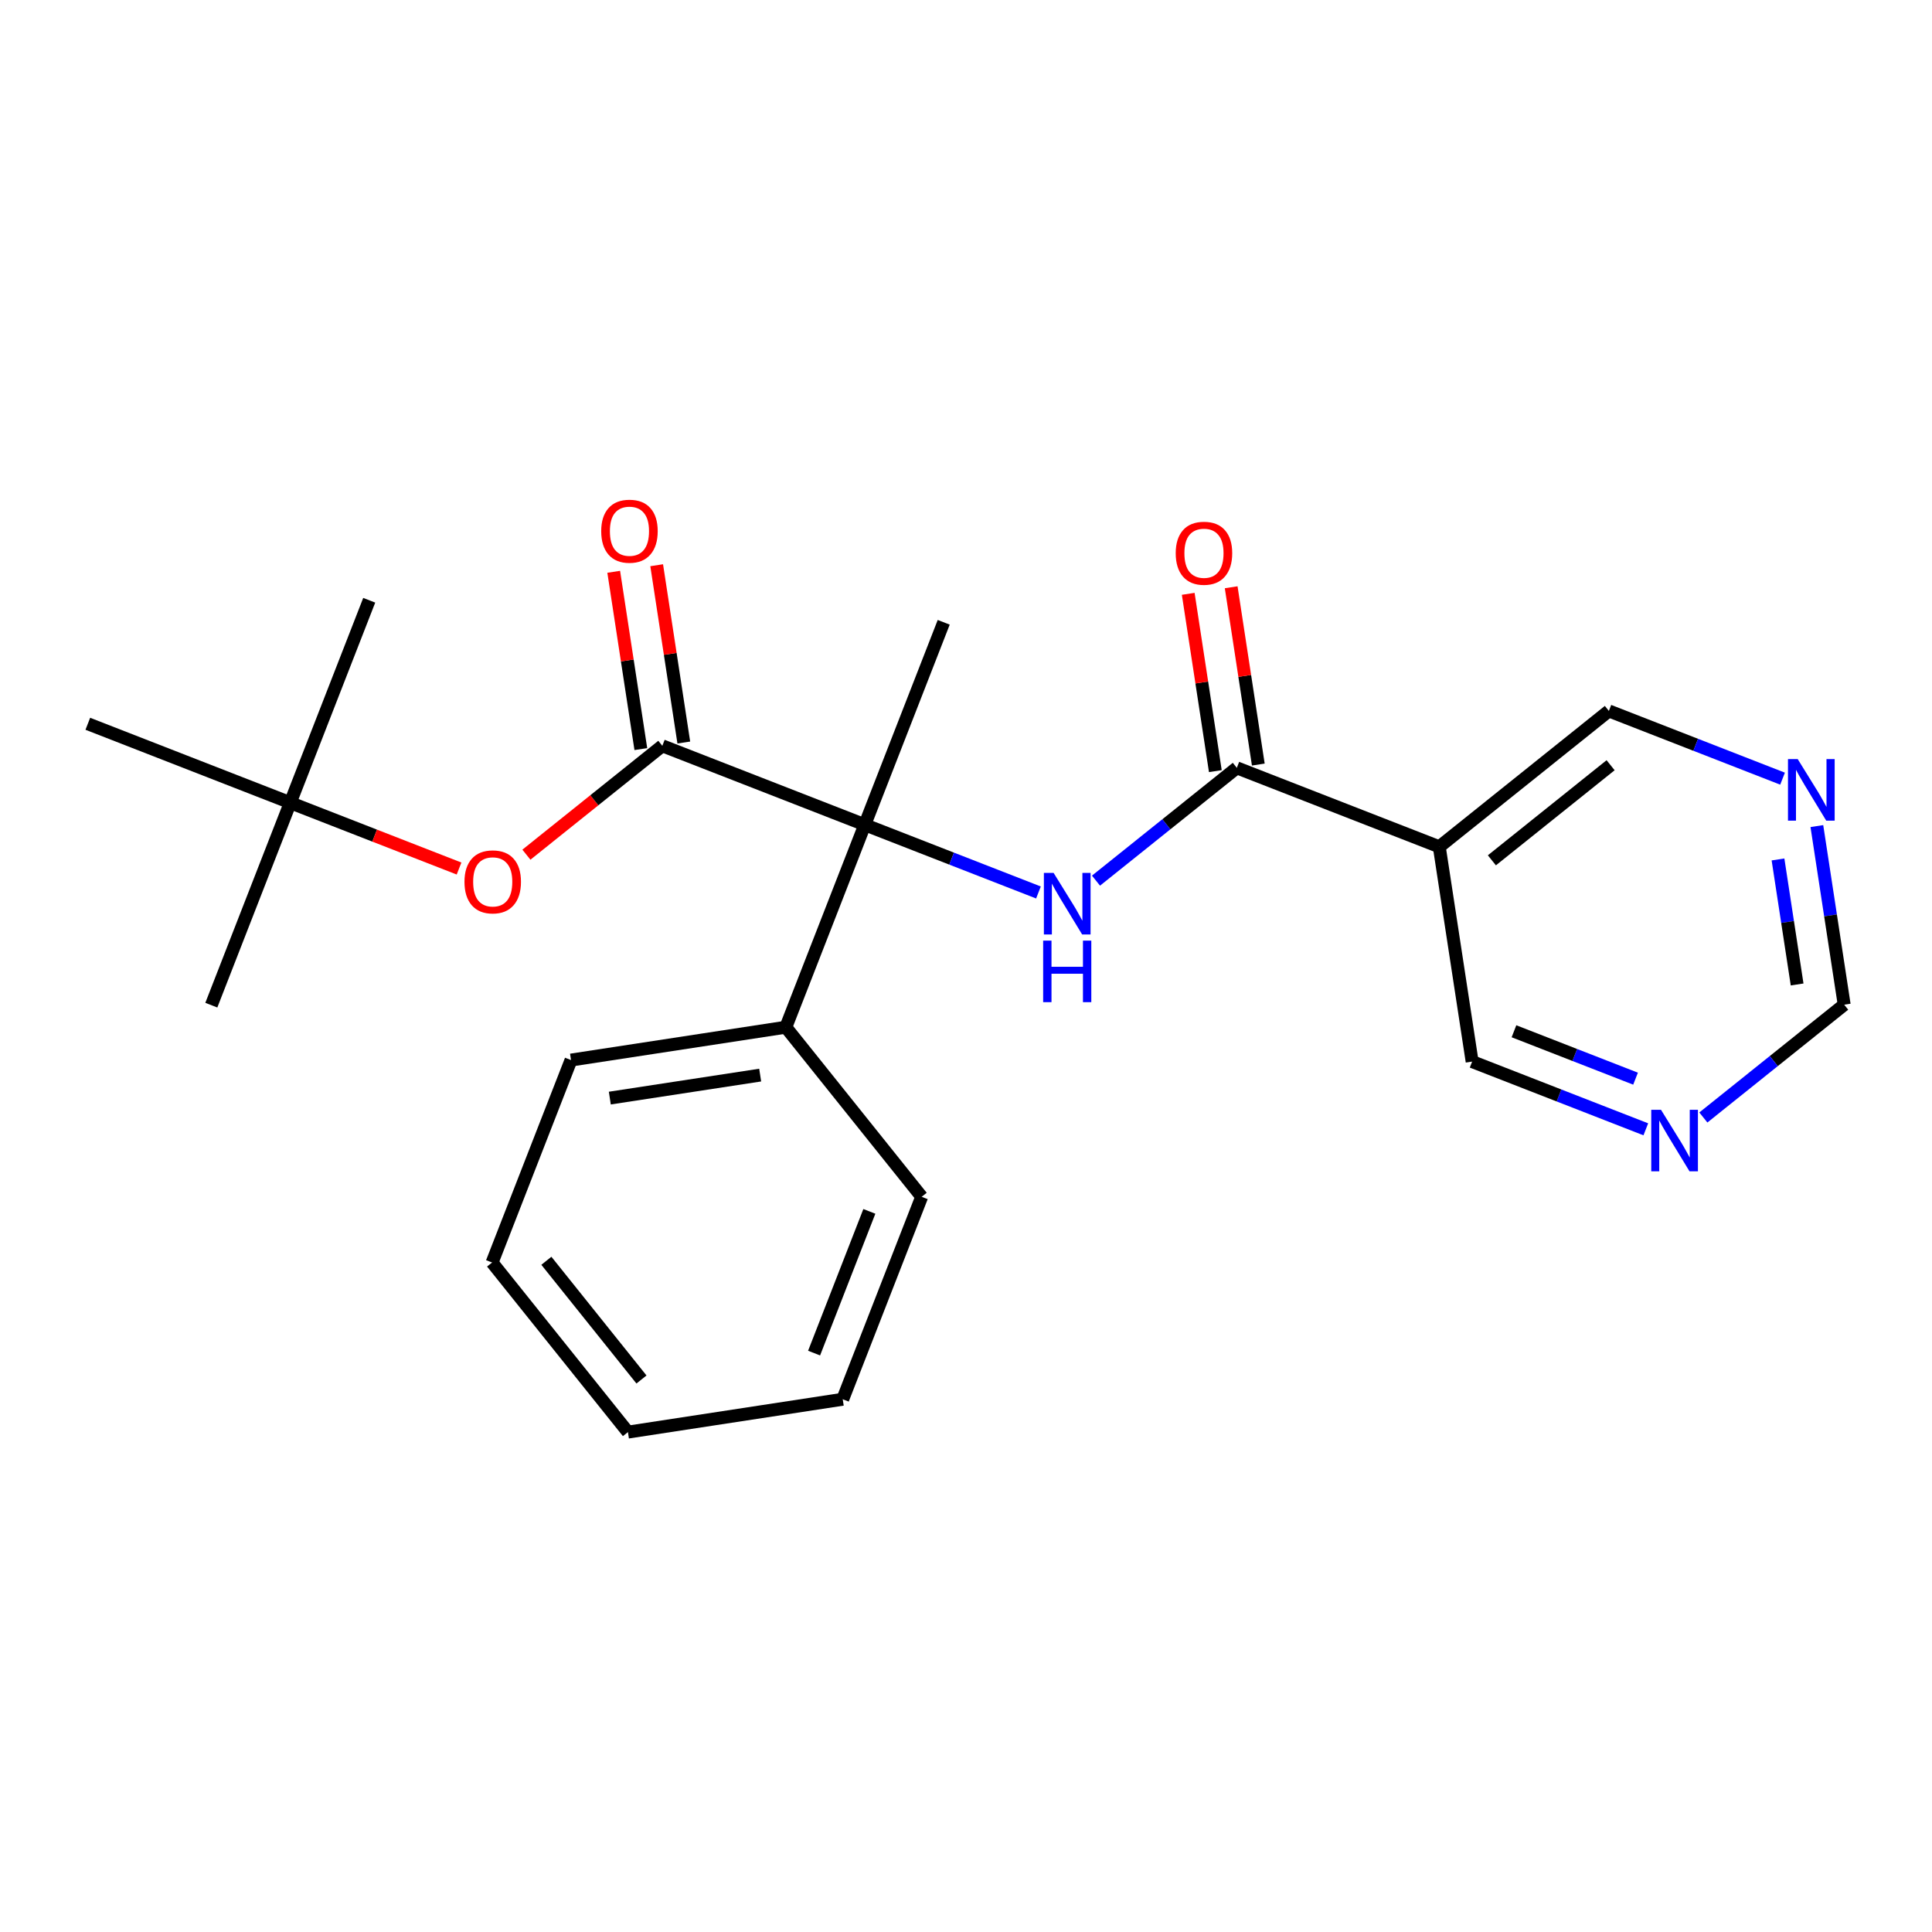 <?xml version='1.0' encoding='iso-8859-1'?>
<svg version='1.1' baseProfile='full'
              xmlns='http://www.w3.org/2000/svg'
                      xmlns:rdkit='http://www.rdkit.org/xml'
                      xmlns:xlink='http://www.w3.org/1999/xlink'
                  xml:space='preserve'
width='300px' height='300px' viewBox='0 0 300 300'>
<!-- END OF HEADER -->
<rect style='opacity:1.0;fill:#FFFFFF;stroke:none' width='300' height='300' x='0' y='0'> </rect>
<rect style='opacity:1.0;fill:#FFFFFF;stroke:none' width='300' height='300' x='0' y='0'> </rect>
<path class='bond-0 atom-0 atom-1' d='M 32.814,156.082 L 45.073,124.646' style='fill:none;fill-rule:evenodd;stroke:#000000;stroke-width:2.0px;stroke-linecap:butt;stroke-linejoin:miter;stroke-opacity:1' />
<path class='bond-1 atom-1 atom-2' d='M 45.073,124.646 L 57.332,93.209' style='fill:none;fill-rule:evenodd;stroke:#000000;stroke-width:2.0px;stroke-linecap:butt;stroke-linejoin:miter;stroke-opacity:1' />
<path class='bond-2 atom-1 atom-3' d='M 45.073,124.646 L 13.636,112.387' style='fill:none;fill-rule:evenodd;stroke:#000000;stroke-width:2.0px;stroke-linecap:butt;stroke-linejoin:miter;stroke-opacity:1' />
<path class='bond-3 atom-1 atom-4' d='M 45.073,124.646 L 58.176,129.755' style='fill:none;fill-rule:evenodd;stroke:#000000;stroke-width:2.0px;stroke-linecap:butt;stroke-linejoin:miter;stroke-opacity:1' />
<path class='bond-3 atom-1 atom-4' d='M 58.176,129.755 L 71.28,134.865' style='fill:none;fill-rule:evenodd;stroke:#FF0000;stroke-width:2.0px;stroke-linecap:butt;stroke-linejoin:miter;stroke-opacity:1' />
<path class='bond-4 atom-4 atom-5' d='M 81.74,132.715 L 92.292,124.262' style='fill:none;fill-rule:evenodd;stroke:#FF0000;stroke-width:2.0px;stroke-linecap:butt;stroke-linejoin:miter;stroke-opacity:1' />
<path class='bond-4 atom-4 atom-5' d='M 92.292,124.262 L 102.845,115.809' style='fill:none;fill-rule:evenodd;stroke:#000000;stroke-width:2.0px;stroke-linecap:butt;stroke-linejoin:miter;stroke-opacity:1' />
<path class='bond-5 atom-5 atom-6' d='M 106.18,115.298 L 104.075,101.533' style='fill:none;fill-rule:evenodd;stroke:#000000;stroke-width:2.0px;stroke-linecap:butt;stroke-linejoin:miter;stroke-opacity:1' />
<path class='bond-5 atom-5 atom-6' d='M 104.075,101.533 L 101.969,87.768' style='fill:none;fill-rule:evenodd;stroke:#FF0000;stroke-width:2.0px;stroke-linecap:butt;stroke-linejoin:miter;stroke-opacity:1' />
<path class='bond-5 atom-5 atom-6' d='M 99.509,116.319 L 97.404,102.554' style='fill:none;fill-rule:evenodd;stroke:#000000;stroke-width:2.0px;stroke-linecap:butt;stroke-linejoin:miter;stroke-opacity:1' />
<path class='bond-5 atom-5 atom-6' d='M 97.404,102.554 L 95.298,88.788' style='fill:none;fill-rule:evenodd;stroke:#FF0000;stroke-width:2.0px;stroke-linecap:butt;stroke-linejoin:miter;stroke-opacity:1' />
<path class='bond-6 atom-5 atom-7' d='M 102.845,115.809 L 134.282,128.067' style='fill:none;fill-rule:evenodd;stroke:#000000;stroke-width:2.0px;stroke-linecap:butt;stroke-linejoin:miter;stroke-opacity:1' />
<path class='bond-7 atom-7 atom-8' d='M 134.282,128.067 L 146.54,96.63' style='fill:none;fill-rule:evenodd;stroke:#000000;stroke-width:2.0px;stroke-linecap:butt;stroke-linejoin:miter;stroke-opacity:1' />
<path class='bond-8 atom-7 atom-9' d='M 134.282,128.067 L 147.766,133.326' style='fill:none;fill-rule:evenodd;stroke:#000000;stroke-width:2.0px;stroke-linecap:butt;stroke-linejoin:miter;stroke-opacity:1' />
<path class='bond-8 atom-7 atom-9' d='M 147.766,133.326 L 161.251,138.584' style='fill:none;fill-rule:evenodd;stroke:#0000FF;stroke-width:2.0px;stroke-linecap:butt;stroke-linejoin:miter;stroke-opacity:1' />
<path class='bond-17 atom-7 atom-18' d='M 134.282,128.067 L 122.023,159.504' style='fill:none;fill-rule:evenodd;stroke:#000000;stroke-width:2.0px;stroke-linecap:butt;stroke-linejoin:miter;stroke-opacity:1' />
<path class='bond-9 atom-9 atom-10' d='M 170.186,136.747 L 181.12,127.989' style='fill:none;fill-rule:evenodd;stroke:#0000FF;stroke-width:2.0px;stroke-linecap:butt;stroke-linejoin:miter;stroke-opacity:1' />
<path class='bond-9 atom-9 atom-10' d='M 181.12,127.989 L 192.053,119.23' style='fill:none;fill-rule:evenodd;stroke:#000000;stroke-width:2.0px;stroke-linecap:butt;stroke-linejoin:miter;stroke-opacity:1' />
<path class='bond-10 atom-10 atom-11' d='M 195.389,118.72 L 193.283,104.955' style='fill:none;fill-rule:evenodd;stroke:#000000;stroke-width:2.0px;stroke-linecap:butt;stroke-linejoin:miter;stroke-opacity:1' />
<path class='bond-10 atom-10 atom-11' d='M 193.283,104.955 L 191.177,91.19' style='fill:none;fill-rule:evenodd;stroke:#FF0000;stroke-width:2.0px;stroke-linecap:butt;stroke-linejoin:miter;stroke-opacity:1' />
<path class='bond-10 atom-10 atom-11' d='M 188.718,119.741 L 186.612,105.975' style='fill:none;fill-rule:evenodd;stroke:#000000;stroke-width:2.0px;stroke-linecap:butt;stroke-linejoin:miter;stroke-opacity:1' />
<path class='bond-10 atom-10 atom-11' d='M 186.612,105.975 L 184.507,92.21' style='fill:none;fill-rule:evenodd;stroke:#FF0000;stroke-width:2.0px;stroke-linecap:butt;stroke-linejoin:miter;stroke-opacity:1' />
<path class='bond-11 atom-10 atom-12' d='M 192.053,119.23 L 223.49,131.489' style='fill:none;fill-rule:evenodd;stroke:#000000;stroke-width:2.0px;stroke-linecap:butt;stroke-linejoin:miter;stroke-opacity:1' />
<path class='bond-12 atom-12 atom-13' d='M 223.49,131.489 L 249.825,110.393' style='fill:none;fill-rule:evenodd;stroke:#000000;stroke-width:2.0px;stroke-linecap:butt;stroke-linejoin:miter;stroke-opacity:1' />
<path class='bond-12 atom-12 atom-13' d='M 231.659,133.592 L 250.094,118.825' style='fill:none;fill-rule:evenodd;stroke:#000000;stroke-width:2.0px;stroke-linecap:butt;stroke-linejoin:miter;stroke-opacity:1' />
<path class='bond-23 atom-17 atom-12' d='M 228.592,164.844 L 223.49,131.489' style='fill:none;fill-rule:evenodd;stroke:#000000;stroke-width:2.0px;stroke-linecap:butt;stroke-linejoin:miter;stroke-opacity:1' />
<path class='bond-13 atom-13 atom-14' d='M 249.825,110.393 L 263.309,115.652' style='fill:none;fill-rule:evenodd;stroke:#000000;stroke-width:2.0px;stroke-linecap:butt;stroke-linejoin:miter;stroke-opacity:1' />
<path class='bond-13 atom-13 atom-14' d='M 263.309,115.652 L 276.794,120.91' style='fill:none;fill-rule:evenodd;stroke:#0000FF;stroke-width:2.0px;stroke-linecap:butt;stroke-linejoin:miter;stroke-opacity:1' />
<path class='bond-14 atom-14 atom-15' d='M 282.122,128.274 L 284.243,142.14' style='fill:none;fill-rule:evenodd;stroke:#0000FF;stroke-width:2.0px;stroke-linecap:butt;stroke-linejoin:miter;stroke-opacity:1' />
<path class='bond-14 atom-14 atom-15' d='M 284.243,142.14 L 286.364,156.007' style='fill:none;fill-rule:evenodd;stroke:#000000;stroke-width:2.0px;stroke-linecap:butt;stroke-linejoin:miter;stroke-opacity:1' />
<path class='bond-14 atom-14 atom-15' d='M 276.087,133.454 L 277.572,143.161' style='fill:none;fill-rule:evenodd;stroke:#0000FF;stroke-width:2.0px;stroke-linecap:butt;stroke-linejoin:miter;stroke-opacity:1' />
<path class='bond-14 atom-14 atom-15' d='M 277.572,143.161 L 279.056,152.867' style='fill:none;fill-rule:evenodd;stroke:#000000;stroke-width:2.0px;stroke-linecap:butt;stroke-linejoin:miter;stroke-opacity:1' />
<path class='bond-15 atom-15 atom-16' d='M 286.364,156.007 L 275.43,164.765' style='fill:none;fill-rule:evenodd;stroke:#000000;stroke-width:2.0px;stroke-linecap:butt;stroke-linejoin:miter;stroke-opacity:1' />
<path class='bond-15 atom-15 atom-16' d='M 275.43,164.765 L 264.496,173.524' style='fill:none;fill-rule:evenodd;stroke:#0000FF;stroke-width:2.0px;stroke-linecap:butt;stroke-linejoin:miter;stroke-opacity:1' />
<path class='bond-16 atom-16 atom-17' d='M 255.561,175.36 L 242.077,170.102' style='fill:none;fill-rule:evenodd;stroke:#0000FF;stroke-width:2.0px;stroke-linecap:butt;stroke-linejoin:miter;stroke-opacity:1' />
<path class='bond-16 atom-16 atom-17' d='M 242.077,170.102 L 228.592,164.844' style='fill:none;fill-rule:evenodd;stroke:#000000;stroke-width:2.0px;stroke-linecap:butt;stroke-linejoin:miter;stroke-opacity:1' />
<path class='bond-16 atom-16 atom-17' d='M 253.968,167.495 L 244.528,163.815' style='fill:none;fill-rule:evenodd;stroke:#0000FF;stroke-width:2.0px;stroke-linecap:butt;stroke-linejoin:miter;stroke-opacity:1' />
<path class='bond-16 atom-16 atom-17' d='M 244.528,163.815 L 235.089,160.134' style='fill:none;fill-rule:evenodd;stroke:#000000;stroke-width:2.0px;stroke-linecap:butt;stroke-linejoin:miter;stroke-opacity:1' />
<path class='bond-18 atom-18 atom-19' d='M 122.023,159.504 L 88.668,164.606' style='fill:none;fill-rule:evenodd;stroke:#000000;stroke-width:2.0px;stroke-linecap:butt;stroke-linejoin:miter;stroke-opacity:1' />
<path class='bond-18 atom-18 atom-19' d='M 118.04,166.94 L 94.692,170.512' style='fill:none;fill-rule:evenodd;stroke:#000000;stroke-width:2.0px;stroke-linecap:butt;stroke-linejoin:miter;stroke-opacity:1' />
<path class='bond-24 atom-23 atom-18' d='M 143.119,185.839 L 122.023,159.504' style='fill:none;fill-rule:evenodd;stroke:#000000;stroke-width:2.0px;stroke-linecap:butt;stroke-linejoin:miter;stroke-opacity:1' />
<path class='bond-19 atom-19 atom-20' d='M 88.668,164.606 L 76.41,196.043' style='fill:none;fill-rule:evenodd;stroke:#000000;stroke-width:2.0px;stroke-linecap:butt;stroke-linejoin:miter;stroke-opacity:1' />
<path class='bond-20 atom-20 atom-21' d='M 76.41,196.043 L 97.505,222.378' style='fill:none;fill-rule:evenodd;stroke:#000000;stroke-width:2.0px;stroke-linecap:butt;stroke-linejoin:miter;stroke-opacity:1' />
<path class='bond-20 atom-20 atom-21' d='M 84.841,195.774 L 99.608,214.208' style='fill:none;fill-rule:evenodd;stroke:#000000;stroke-width:2.0px;stroke-linecap:butt;stroke-linejoin:miter;stroke-opacity:1' />
<path class='bond-21 atom-21 atom-22' d='M 97.505,222.378 L 130.86,217.276' style='fill:none;fill-rule:evenodd;stroke:#000000;stroke-width:2.0px;stroke-linecap:butt;stroke-linejoin:miter;stroke-opacity:1' />
<path class='bond-22 atom-22 atom-23' d='M 130.86,217.276 L 143.119,185.839' style='fill:none;fill-rule:evenodd;stroke:#000000;stroke-width:2.0px;stroke-linecap:butt;stroke-linejoin:miter;stroke-opacity:1' />
<path class='bond-22 atom-22 atom-23' d='M 126.411,210.108 L 134.992,188.103' style='fill:none;fill-rule:evenodd;stroke:#000000;stroke-width:2.0px;stroke-linecap:butt;stroke-linejoin:miter;stroke-opacity:1' />
<path  class='atom-4' d='M 72.124 136.931
Q 72.124 134.637, 73.257 133.355
Q 74.391 132.072, 76.51 132.072
Q 78.629 132.072, 79.763 133.355
Q 80.897 134.637, 80.897 136.931
Q 80.897 139.253, 79.749 140.575
Q 78.602 141.885, 76.51 141.885
Q 74.404 141.885, 73.257 140.575
Q 72.124 139.266, 72.124 136.931
M 76.51 140.805
Q 77.968 140.805, 78.751 139.833
Q 79.547 138.848, 79.547 136.931
Q 79.547 135.055, 78.751 134.11
Q 77.968 133.152, 76.51 133.152
Q 75.052 133.152, 74.256 134.097
Q 73.473 135.042, 73.473 136.931
Q 73.473 138.861, 74.256 139.833
Q 75.052 140.805, 76.51 140.805
' fill='#FF0000'/>
<path  class='atom-6' d='M 93.356 82.481
Q 93.356 80.187, 94.49 78.904
Q 95.624 77.622, 97.743 77.622
Q 99.862 77.622, 100.996 78.904
Q 102.129 80.187, 102.129 82.481
Q 102.129 84.803, 100.982 86.125
Q 99.835 87.434, 97.743 87.434
Q 95.637 87.434, 94.49 86.125
Q 93.356 84.816, 93.356 82.481
M 97.743 86.355
Q 99.2 86.355, 99.983 85.383
Q 100.78 84.398, 100.78 82.481
Q 100.78 80.605, 99.983 79.66
Q 99.2 78.702, 97.743 78.702
Q 96.285 78.702, 95.489 79.647
Q 94.706 80.592, 94.706 82.481
Q 94.706 84.411, 95.489 85.383
Q 96.285 86.355, 97.743 86.355
' fill='#FF0000'/>
<path  class='atom-9' d='M 163.606 135.548
L 166.737 140.61
Q 167.048 141.109, 167.547 142.013
Q 168.047 142.918, 168.074 142.972
L 168.074 135.548
L 169.342 135.548
L 169.342 145.104
L 168.033 145.104
L 164.672 139.57
Q 164.281 138.922, 163.863 138.18
Q 163.458 137.438, 163.336 137.208
L 163.336 145.104
L 162.094 145.104
L 162.094 135.548
L 163.606 135.548
' fill='#0000FF'/>
<path  class='atom-9' d='M 161.98 146.06
L 163.275 146.06
L 163.275 150.122
L 168.161 150.122
L 168.161 146.06
L 169.457 146.06
L 169.457 155.615
L 168.161 155.615
L 168.161 151.202
L 163.275 151.202
L 163.275 155.615
L 161.98 155.615
L 161.98 146.06
' fill='#0000FF'/>
<path  class='atom-11' d='M 182.565 85.903
Q 182.565 83.609, 183.698 82.326
Q 184.832 81.044, 186.951 81.044
Q 189.07 81.044, 190.204 82.326
Q 191.338 83.609, 191.338 85.903
Q 191.338 88.224, 190.19 89.547
Q 189.043 90.856, 186.951 90.856
Q 184.846 90.856, 183.698 89.547
Q 182.565 88.238, 182.565 85.903
M 186.951 89.777
Q 188.409 89.777, 189.192 88.805
Q 189.988 87.82, 189.988 85.903
Q 189.988 84.027, 189.192 83.082
Q 188.409 82.124, 186.951 82.124
Q 185.494 82.124, 184.697 83.069
Q 183.914 84.013, 183.914 85.903
Q 183.914 87.833, 184.697 88.805
Q 185.494 89.777, 186.951 89.777
' fill='#FF0000'/>
<path  class='atom-14' d='M 279.149 117.874
L 282.281 122.936
Q 282.591 123.435, 283.09 124.339
Q 283.59 125.244, 283.617 125.298
L 283.617 117.874
L 284.886 117.874
L 284.886 127.43
L 283.576 127.43
L 280.216 121.896
Q 279.824 121.249, 279.406 120.506
Q 279.001 119.764, 278.879 119.534
L 278.879 127.43
L 277.638 127.43
L 277.638 117.874
L 279.149 117.874
' fill='#0000FF'/>
<path  class='atom-16' d='M 257.917 172.324
L 261.048 177.386
Q 261.358 177.885, 261.858 178.79
Q 262.357 179.694, 262.384 179.748
L 262.384 172.324
L 263.653 172.324
L 263.653 181.88
L 262.344 181.88
L 258.983 176.347
Q 258.591 175.699, 258.173 174.956
Q 257.768 174.214, 257.647 173.985
L 257.647 181.88
L 256.405 181.88
L 256.405 172.324
L 257.917 172.324
' fill='#0000FF'/>
</svg>
